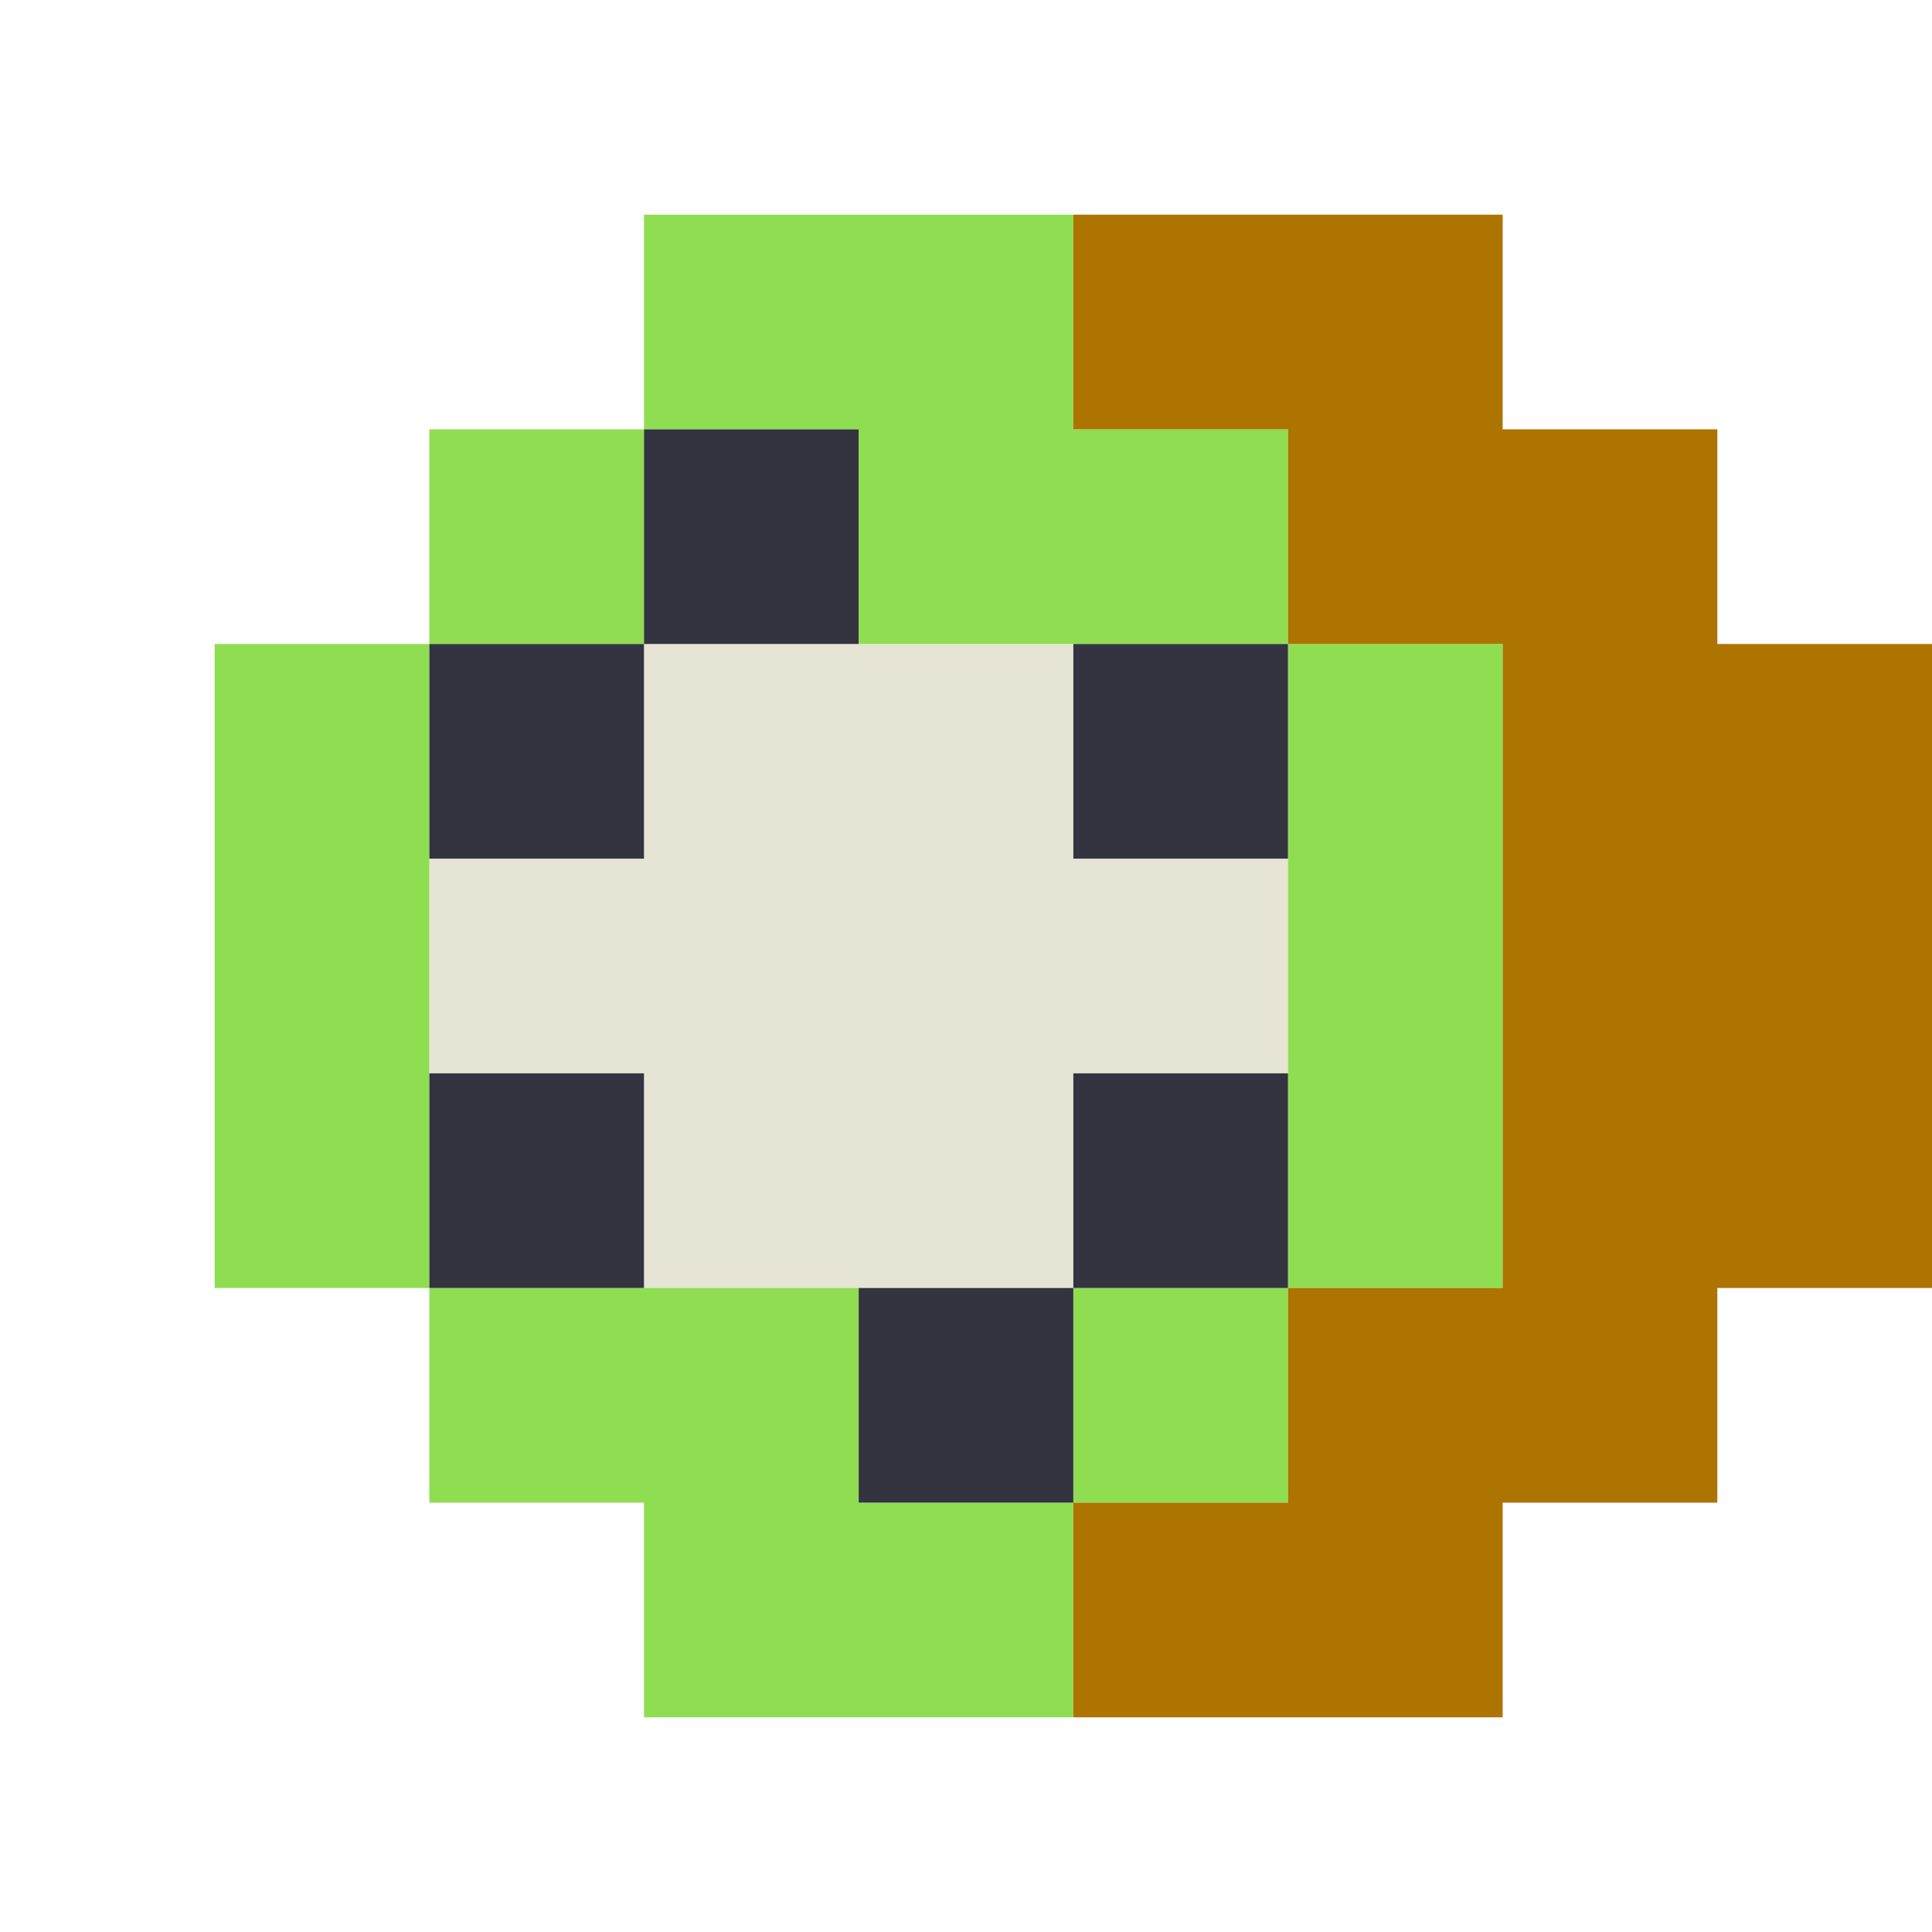 <svg xmlns="http://www.w3.org/2000/svg" viewBox="0 0 9 9" class="pixelicon-kiwifruit">
	<path fill="#E6E4D4" d="M2,5H3V6H5V5H6V4H5V3H3V4H2z"/>
	<path fill="#8FDE52" d="M3,2H4V3H6V2H5V1H3z"/>
	<rect fill="#8FDE52" x="2" y="2" width="1" height="1"/>
	<rect fill="#8FDE52" x="1" y="3" width="1" height="3"/>
	<rect fill="#8FDE52" x="6" y="3" width="1" height="3"/>
	<path fill="#8FDE52" d="M3,8H5V7H4V6H2V7H3z"/>
	<rect fill="#8FDE52" x="5" y="6" width="1" height="1"/>
	<path fill="#AD7400" d="M7,6H6V7H5V8H7V7H8V6H9V3H8V2H7V1H5V2H6V3H7z"/>
	<rect fill="#343340" x="3" y="2" width="1" height="1"/>
	<rect fill="#343340" x="2" y="3" width="1" height="1"/>
	<rect fill="#343340" x="5" y="3" width="1" height="1"/>
	<rect fill="#343340" x="2" y="5" width="1" height="1"/>
	<rect fill="#343340" x="5" y="5" width="1" height="1"/>
	<rect fill="#343340" x="4" y="6" width="1" height="1"/>
</svg>